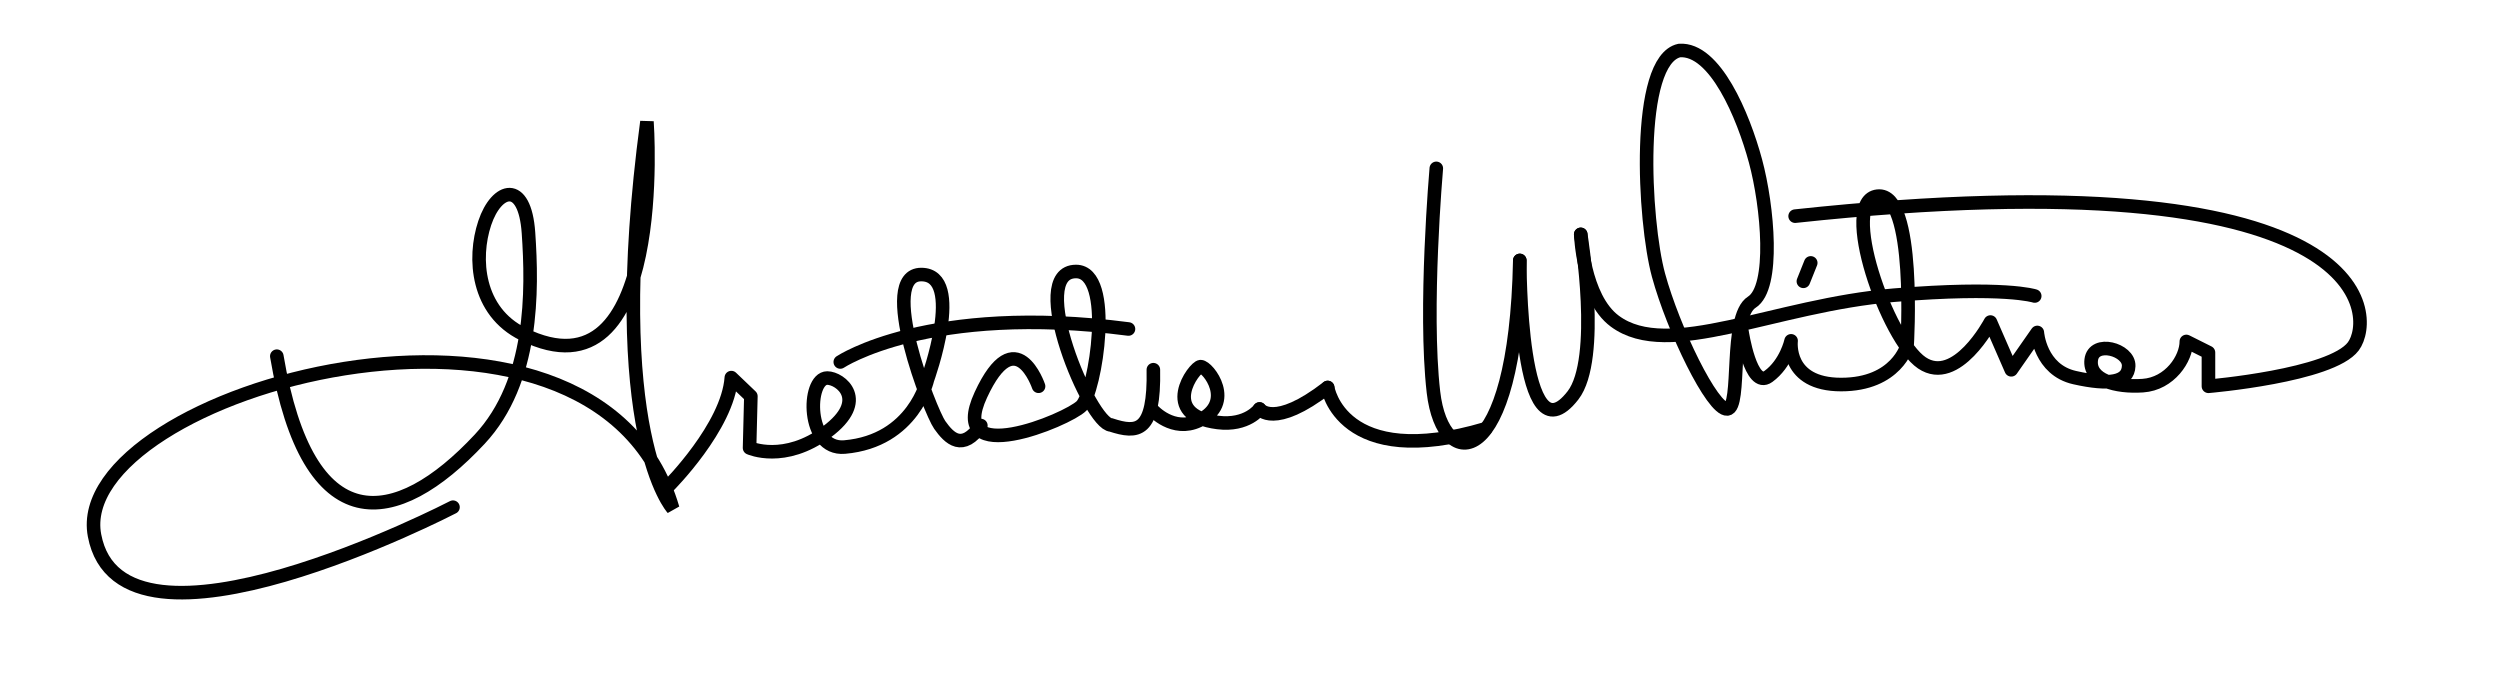 <?xml version="1.0" encoding="UTF-8" standalone="no"?>
<!-- Created with Inkscape (http://www.inkscape.org/) -->

<svg
   xmlns:dc="http://purl.org/dc/elements/1.1/"
   xmlns:cc="http://creativecommons.org/ns#"
   xmlns:rdf="http://www.w3.org/1999/02/22-rdf-syntax-ns#"
   xmlns:svg="http://www.w3.org/2000/svg"
   xmlns="http://www.w3.org/2000/svg"
   xmlns:sodipodi="http://sodipodi.sourceforge.net/DTD/sodipodi-0.dtd"
   xmlns:inkscape="http://www.inkscape.org/namespaces/inkscape"
   version="1.1"
   id="svg4518"
   width="184.32"
   height="50.88"
   viewBox="0 0 184.32 50.88"
   sodipodi:docname="whitmersig.svg"
   inkscape:version="0.92.4 (5da689c313, 2019-01-14)">
  <defs
     id="defs4522">
    <marker
       inkscape:stockid="Arrow1Lstart"
       orient="auto"
       refY="0.0"
       refX="0.0"
       id="Arrow1Lstart"
       style="overflow:visible"
       inkscape:isstock="true">
      <path
         id="path4562"
         d="M 0.0,0.0 L 5.0,-5.0 L -12.5,0.0 L 5.0,5.0 L 0.0,0.0 z "
         style="fill-rule:evenodd;stroke:#000000;stroke-width:1pt;stroke-opacity:1;fill:#000000;fill-opacity:1"
         transform="scale(0.8) translate(12.5,0)" />
    </marker>
  </defs>
  <sodipodi:namedview
     pagecolor="#ffffff"
     bordercolor="#666666"
     borderopacity="1"
     objecttolerance="10"
     gridtolerance="10"
     guidetolerance="10"
     inkscape:pageopacity="0"
     inkscape:pageshadow="2"
     inkscape:window-width="1186"
     inkscape:window-height="541"
     id="namedview4520"
     showgrid="false"
     inkscape:zoom="2.7621358"
     inkscape:cx="82.261037"
     inkscape:cy="36.097481"
     inkscape:window-x="114"
     inkscape:window-y="440"
     inkscape:window-maximized="0"
     inkscape:current-layer="svg4518" />
  <path
     style="display:inline;fill:none;stroke:#000000;stroke-width:1px;stroke-linecap:round;stroke-linejoin:miter;stroke-opacity:1"
     d="m 33.398,37.394 c 0,0 -24.438,12.671 -26.429,2.082 C 4.978,28.886 43.897,17.934 49.599,37.485 c 0,0 -4.978,-5.431 -1.901,-28.511 0,0 1.54,20.928 -9.141,15.658 -3.394,-1.674 -3.69,-5.583 -2.817,-8.191 0.871,-2.602 2.953,-3.213 3.224,0.724 0.293,4.25 0.386,10.95 -3.598,15.217 -6.2,6.641 -12.649,7.546 -14.957,-6.121"
     id="path4536"
     inkscape:connector-curvature="0"
     sodipodi:nodetypes="csccssssc" />
  <path
     style="display:inline;fill:none;stroke:#000000;stroke-width:1px;stroke-linecap:round;stroke-linejoin:round;stroke-opacity:1"
     d="m 49.28,35.84 c 0,0 4.384,-4.384 4.64,-8 l 1.44,1.376 -0.096,3.808 c 0,0 2.56,1.152 5.696,-1.184 3.136,-2.336 0.992,-3.968 0.032,-3.968 -1.507,0 -1.577,5.336 1.28,5.088 5.115,-0.444 6.108,-4.979 6.108,-4.979 0,0 2.797,-7.729 -0.453,-7.739 -3.287,-0.009 0.658,10.099 1.358,11.087 0.7,0.988 1.674,1.991 3.032,0.045"
     id="path4538"
     inkscape:connector-curvature="0"
     sodipodi:nodetypes="ccccssscszc" />
  <path
     style="fill:none;stroke:#000000;stroke-width:1px;stroke-linecap:round;stroke-linejoin:miter;stroke-opacity:1"
     d="m 76.571,28.479 c 0,0 -1.674,-4.933 -4.254,0.634 -2.58,5.566 6.389,1.851 7.422,0.815 1.033,-1.036 2.445,-9.914 -0.407,-9.911 -3.71,0.004 1.041,11.268 2.58,11.314 1.946,0.634 3.213,0.588 3.123,-4.073"
     id="path4540"
     inkscape:connector-curvature="0"
     sodipodi:nodetypes="cszscc" />
  <path
     style="fill:none;stroke:#000000;stroke-width:1px;stroke-linecap:round;stroke-linejoin:miter;stroke-opacity:1"
     d="m 84.989,30.244 c 0,0 1.493,1.674 3.394,0.769 2.742,-1.306 0.679,-3.982 0.136,-3.982 -0.453,0 -3.112,3.571 1.267,4.118 2.172,0.272 3.077,-0.996 3.077,-0.996"
     id="path4542"
     inkscape:connector-curvature="0"
     sodipodi:nodetypes="csssc" />
  <path
     style="fill:none;stroke:#000000;stroke-width:1px;stroke-linecap:round;stroke-linejoin:miter;stroke-opacity:1"
     d="m 92.863,30.153 c 0,0 1.041,1.493 5.023,-1.584"
     id="path4544"
     inkscape:connector-curvature="0"
     sodipodi:nodetypes="cc" />
  <path
     style="fill:none;stroke:#000000;stroke-width:1px;stroke-linecap:round;stroke-linejoin:miter;stroke-opacity:1"
     d="m 97.886,28.569 c 0,0 0.983,6.206 11.65,3.039"
     id="path4546"
     inkscape:connector-curvature="0"
     sodipodi:nodetypes="cc" />
  <path
     style="fill:none;stroke:#000000;stroke-width:1px;stroke-linecap:round;stroke-linejoin:miter;stroke-opacity:1"
     d="m 61.952,26.688 c 0,0 6.528,-4.352 21.248,-2.432"
     id="path4548"
     inkscape:connector-curvature="0" />
  <path
     style="fill:none;stroke:#000000;stroke-width:1px;stroke-linecap:round;stroke-linejoin:miter;stroke-opacity:1"
     d="m 105.896,12.413 c 0,0 -0.912,10.39 -0.21,16.499 0.701,6.109 6.057,5.939 6.365,-9.711"
     id="path4550"
     inkscape:connector-curvature="0"
     sodipodi:nodetypes="csc" />
  <path
     style="fill:none;stroke:#000000;stroke-width:1px;stroke-linecap:round;stroke-linejoin:miter;stroke-opacity:1"
     d="m 112.051,19.202 c 0,0 -0.063,15.069 3.919,9.952 C 118.063,26.464 116.544,17.28 116.544,17.28"
     id="path4552"
     inkscape:connector-curvature="0"
     sodipodi:nodetypes="csc" />
  <path
     style="fill:none;stroke:#000000;stroke-width:1px;stroke-linecap:round;stroke-linejoin:miter;stroke-opacity:1"
     d="m 116.544,17.28 c 0,0 0.165,4.653 2.509,6.397 3.976,2.958 11.727,-1.182 20.599,-1.915 8.159,-0.674 10.364,0.062 10.364,0.062"
     id="path4554"
     inkscape:connector-curvature="0"
     sodipodi:nodetypes="cssc" />
  <path
     style="fill:none;stroke:#000000;stroke-width:1px;stroke-linecap:round;stroke-linejoin:miter;stroke-opacity:1"
     d="m 123.817,3.724 c -3.258,0.724 -2.625,12.581 -1.539,16.563 1.086,3.982 3.982,9.956 5.069,9.866 1.086,-0.091 0.09,-6.788 1.81,-7.874 1.72,-1.086 1.177,-7.06 0.272,-10.409 -0.905,-3.349 -2.987,-8.327 -5.612,-8.146 z"
     id="path4556"
     inkscape:connector-curvature="0" />
  <path
     style="fill:none;stroke:#000000;stroke-width:1.002;stroke-linecap:round;stroke-linejoin:round;stroke-opacity:1;stroke-miterlimit:4;stroke-dasharray:none"
     d="m 128.433,24.451 c 0,0 0.634,4.254 1.946,3.304 1.312,-0.95 1.674,-2.625 1.674,-2.625 0,0 -0.406,3.222 3.69,3.222 4.096,0 4.864,-2.88 4.864,-2.88 0,0 0.704,-11.328 -2.176,-11.008 -2.88,0.32 0.704,10.56 3.264,12.288 2.56,1.728 5.056,-3.008 5.056,-3.008 l 1.536,3.52 1.92,-2.752 c 0,0 0.192,2.752 2.752,3.328 2.56,0.576 3.939,0.367 3.984,-0.855 0.045,-1.222 -2.58,-1.946 -2.761,-0.453 -0.181,1.493 1.81,2.036 3.801,1.901 1.991,-0.136 3.213,-1.991 3.213,-3.258 l 1.629,0.815 v 2.489 c 0,0 9.051,-0.769 10.68,-2.942 C 175.136,23.365 175.232,11.328 132.352,15.936"
     id="path4558"
     inkscape:connector-curvature="0"
     sodipodi:nodetypes="cscscsscccscsscccsc" />
  <path
     style="fill:none;stroke:#000000;stroke-width:1px;stroke-linecap:round;stroke-linejoin:miter;stroke-opacity:1"
     d="m 133.502,19.383 -0.543,1.358"
     id="path4560"
     inkscape:connector-curvature="0" />
</svg>
